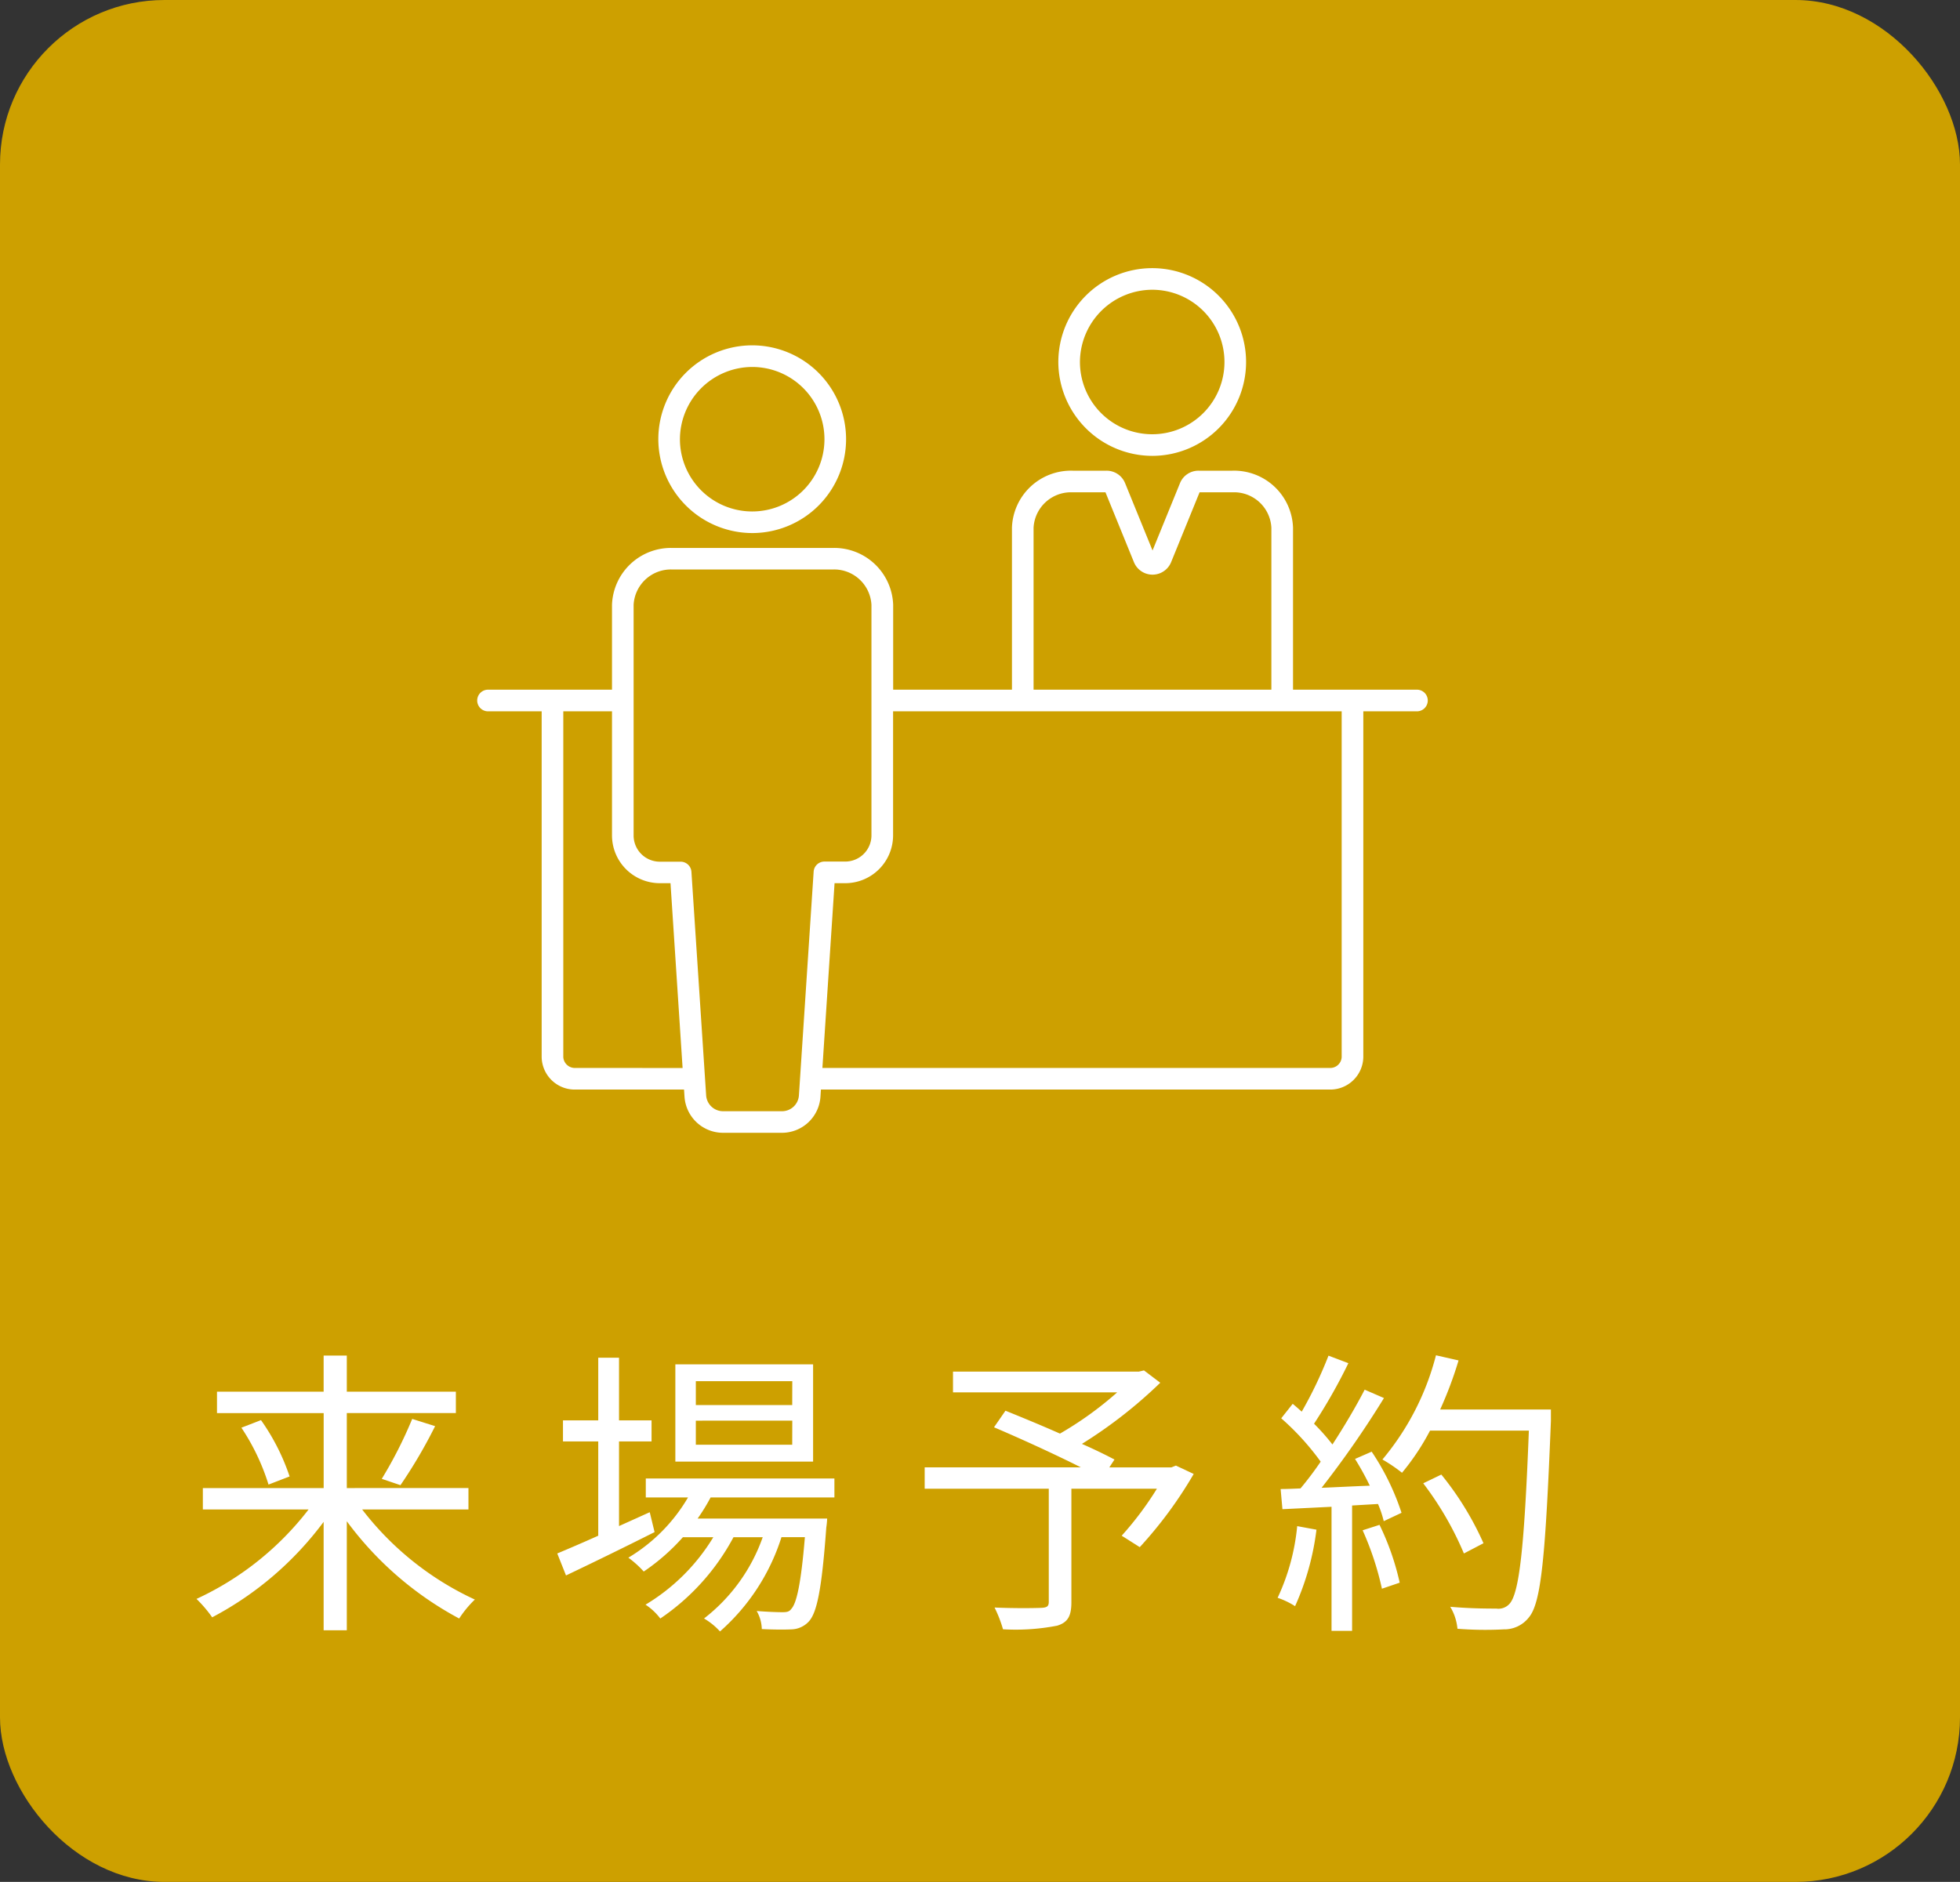 <svg xmlns="http://www.w3.org/2000/svg" viewBox="0 0 117.152 112.508"><rect x="0" y="0" width="117.152" height="112.508" fill="#333333" stroke="none"/><defs><style>.cls-1{fill:#cda000;}.cls-2{fill:#fff;}</style></defs><title>アセット 26</title><g id="レイヤー_2" data-name="レイヤー 2"><g id="header_footer" data-name="header/footer"><rect class="cls-1" width="117.152" height="112.508" rx="9.836"/><path class="cls-2" d="M21.648,90.243a18.021,18.021,0,0,0,6.734,5.384,6.408,6.408,0,0,0-.936,1.134,20.144,20.144,0,0,1-6.717-5.815v6.517H19.344V90.982a19.762,19.762,0,0,1-6.662,5.707,7.749,7.749,0,0,0-.937-1.1,17.944,17.944,0,0,0,6.7-5.348h-6.32V88.965h7.221V84.482H12.97V83.2h6.374v-2.16h1.385V83.2h6.519v1.279H20.729v4.483H28v1.278ZM15.6,84.9a12.941,12.941,0,0,1,1.71,3.367l-1.26.486a13.163,13.163,0,0,0-1.621-3.4Zm7.219,3.511a25.69,25.69,0,0,0,1.819-3.583l1.369.432a29.678,29.678,0,0,1-2.071,3.529Z"/><path class="cls-2" d="M39.125,91.594c-1.819.918-3.781,1.872-5.294,2.592l-.522-1.314c.684-.288,1.53-.648,2.449-1.062V86.174H33.65v-1.26h2.108V81.169H37v3.745h1.944v1.26H37v5.06l1.836-.829Zm3.349-2.071a11.515,11.515,0,0,1-.775,1.261h7.742a5.04,5.04,0,0,1-.053.54c-.271,3.709-.559,5.113-1.063,5.635a1.46,1.46,0,0,1-1.008.45c-.4.019-1.062.019-1.783-.018a2.27,2.27,0,0,0-.306-1.08c.666.054,1.26.072,1.531.072.252,0,.414-.018.54-.2.306-.324.576-1.458.81-4.285h-1.4a12.529,12.529,0,0,1-3.674,5.635,4.079,4.079,0,0,0-.954-.774A10.587,10.587,0,0,0,45.589,91.9H43.842a13.6,13.6,0,0,1-4.375,4.861,3.545,3.545,0,0,0-.883-.828A11.887,11.887,0,0,0,42.636,91.9H40.817a12.379,12.379,0,0,1-2.34,2.052,5.921,5.921,0,0,0-.919-.828,10.19,10.19,0,0,0,3.565-3.6H38.6V88.389H49.874v1.134ZM48.6,87.38H40.367V81.565H48.6Zm-1.244-4.807H41.591V84h5.761Zm0,2.359H41.591v1.44h5.761Z"/><path class="cls-2" d="M71.349,88.119a25.049,25.049,0,0,1-3.224,4.375l-1.08-.684A19.59,19.59,0,0,0,69.151,89H64.038v6.788c0,.828-.216,1.206-.847,1.4a12.964,12.964,0,0,1-3.24.216,7.619,7.619,0,0,0-.505-1.3c1.243.054,2.449.036,2.81.018.324-.018.431-.09.431-.36V89H55.269V87.722H64.6c-1.532-.774-3.583-1.71-5.186-2.394l.684-.991c.99.4,2.161.883,3.258,1.369a20.858,20.858,0,0,0,3.422-2.467H56.962V82H68.071l.306-.072.973.738a27.858,27.858,0,0,1-4.682,3.655c.738.324,1.44.666,1.945.936l-.306.468h3.709l.27-.107Z"/><path class="cls-2" d="M78.687,91.45a15.817,15.817,0,0,1-1.278,4.573,4.675,4.675,0,0,0-1.044-.5,12.949,12.949,0,0,0,1.17-4.285Zm3.3-4.664a14.758,14.758,0,0,1,1.784,3.655l-1.063.5a6.2,6.2,0,0,0-.343-1.027l-1.548.09V97.5H79.588V90.081l-2.935.144-.108-1.206c.36,0,.774-.018,1.188-.036a19.974,19.974,0,0,0,1.206-1.6,15.567,15.567,0,0,0-2.358-2.592l.685-.865c.179.144.359.307.54.468a24.807,24.807,0,0,0,1.6-3.348l1.188.45a32.656,32.656,0,0,1-2.052,3.619,12.8,12.8,0,0,1,1.1,1.242c.738-1.134,1.422-2.3,1.926-3.277l1.153.5a58.175,58.175,0,0,1-3.727,5.366c.9-.036,1.891-.09,2.881-.126a16.853,16.853,0,0,0-.883-1.6Zm.469,4.375a15.617,15.617,0,0,1,1.206,3.457l-1.062.361a17.854,17.854,0,0,0-1.153-3.493ZM92.7,84.95c-.323,8.066-.576,10.857-1.313,11.739a1.855,1.855,0,0,1-1.5.72,21.071,21.071,0,0,1-2.773-.036,3.062,3.062,0,0,0-.432-1.314c1.207.108,2.3.108,2.754.108a.884.884,0,0,0,.775-.27c.595-.612.9-3.349,1.171-10.371H85.476A14.26,14.26,0,0,1,83.8,88.047a9.5,9.5,0,0,0-1.17-.793,15.816,15.816,0,0,0,3.2-6.23l1.35.307a23.014,23.014,0,0,1-1.1,2.934H92.7Zm-5.2,7.922a19.245,19.245,0,0,0-2.431-4.195l1.081-.522a18.2,18.2,0,0,1,2.52,4.105Z"/><path class="cls-2" d="M68.889,27.253a5.611,5.611,0,1,0-5.631-5.611A5.627,5.627,0,0,0,68.889,27.253Zm0-9.93a4.319,4.319,0,1,1-4.339,4.319A4.334,4.334,0,0,1,68.889,17.323Z"/><path class="cls-2" d="M44.98,31.868a5.611,5.611,0,1,0-5.631-5.611A5.627,5.627,0,0,0,44.98,31.868Zm0-9.929a4.319,4.319,0,1,1-4.339,4.318A4.334,4.334,0,0,1,44.98,21.939Z"/><path class="cls-2" d="M84.718,41.232H77.286V31.546a3.525,3.525,0,0,0-3.625-3.406H71.639a1.191,1.191,0,0,0-1.109.745L68.889,32.91l-1.64-4.024a1.192,1.192,0,0,0-1.109-.746H64.117a3.528,3.528,0,0,0-3.631,3.406v9.686h-7.1V36.159a3.524,3.524,0,0,0-3.626-3.4H40.206a3.524,3.524,0,0,0-3.626,3.4v5.073H29.145a.647.647,0,0,0,0,1.293h3.231V63.2a1.977,1.977,0,0,0,2.01,1.938h6.5l.028.423a2.309,2.309,0,0,0,2.3,2.162H46.74a2.308,2.308,0,0,0,2.3-2.159l.028-.426H79.477a1.977,1.977,0,0,0,2.01-1.938V42.525h3.231a.647.647,0,0,0,0-1.293Zm-22.94-9.686a2.237,2.237,0,0,1,2.339-2.113h1.959l1.7,4.173a1.2,1.2,0,0,0,2.224,0l1.7-4.173h1.959a2.233,2.233,0,0,1,2.333,2.113v9.686H61.778Zm-27.392,32.3a.693.693,0,0,1-.717-.646V42.525H36.58v7.426A2.86,2.86,0,0,0,39.441,52.8h.636L40.8,63.849ZM46.74,66.433H43.221a1.015,1.015,0,0,1-1.014-.951l-.88-13.367a.646.646,0,0,0-.645-.6H39.441a1.567,1.567,0,0,1-1.569-1.56V36.159a2.234,2.234,0,0,1,2.334-2.112h9.549a2.234,2.234,0,0,1,2.333,2.112v5.7l0,.015,0,.016v8.057a1.567,1.567,0,0,1-1.569,1.56H49.278a.647.647,0,0,0-.645.6l-.88,13.37A1.013,1.013,0,0,1,46.74,66.433ZM80.194,63.2a.685.685,0,0,1-.717.646H49.156L49.883,52.8h.636a2.86,2.86,0,0,0,2.862-2.852V42.525H80.194Z"/></g></g></svg>